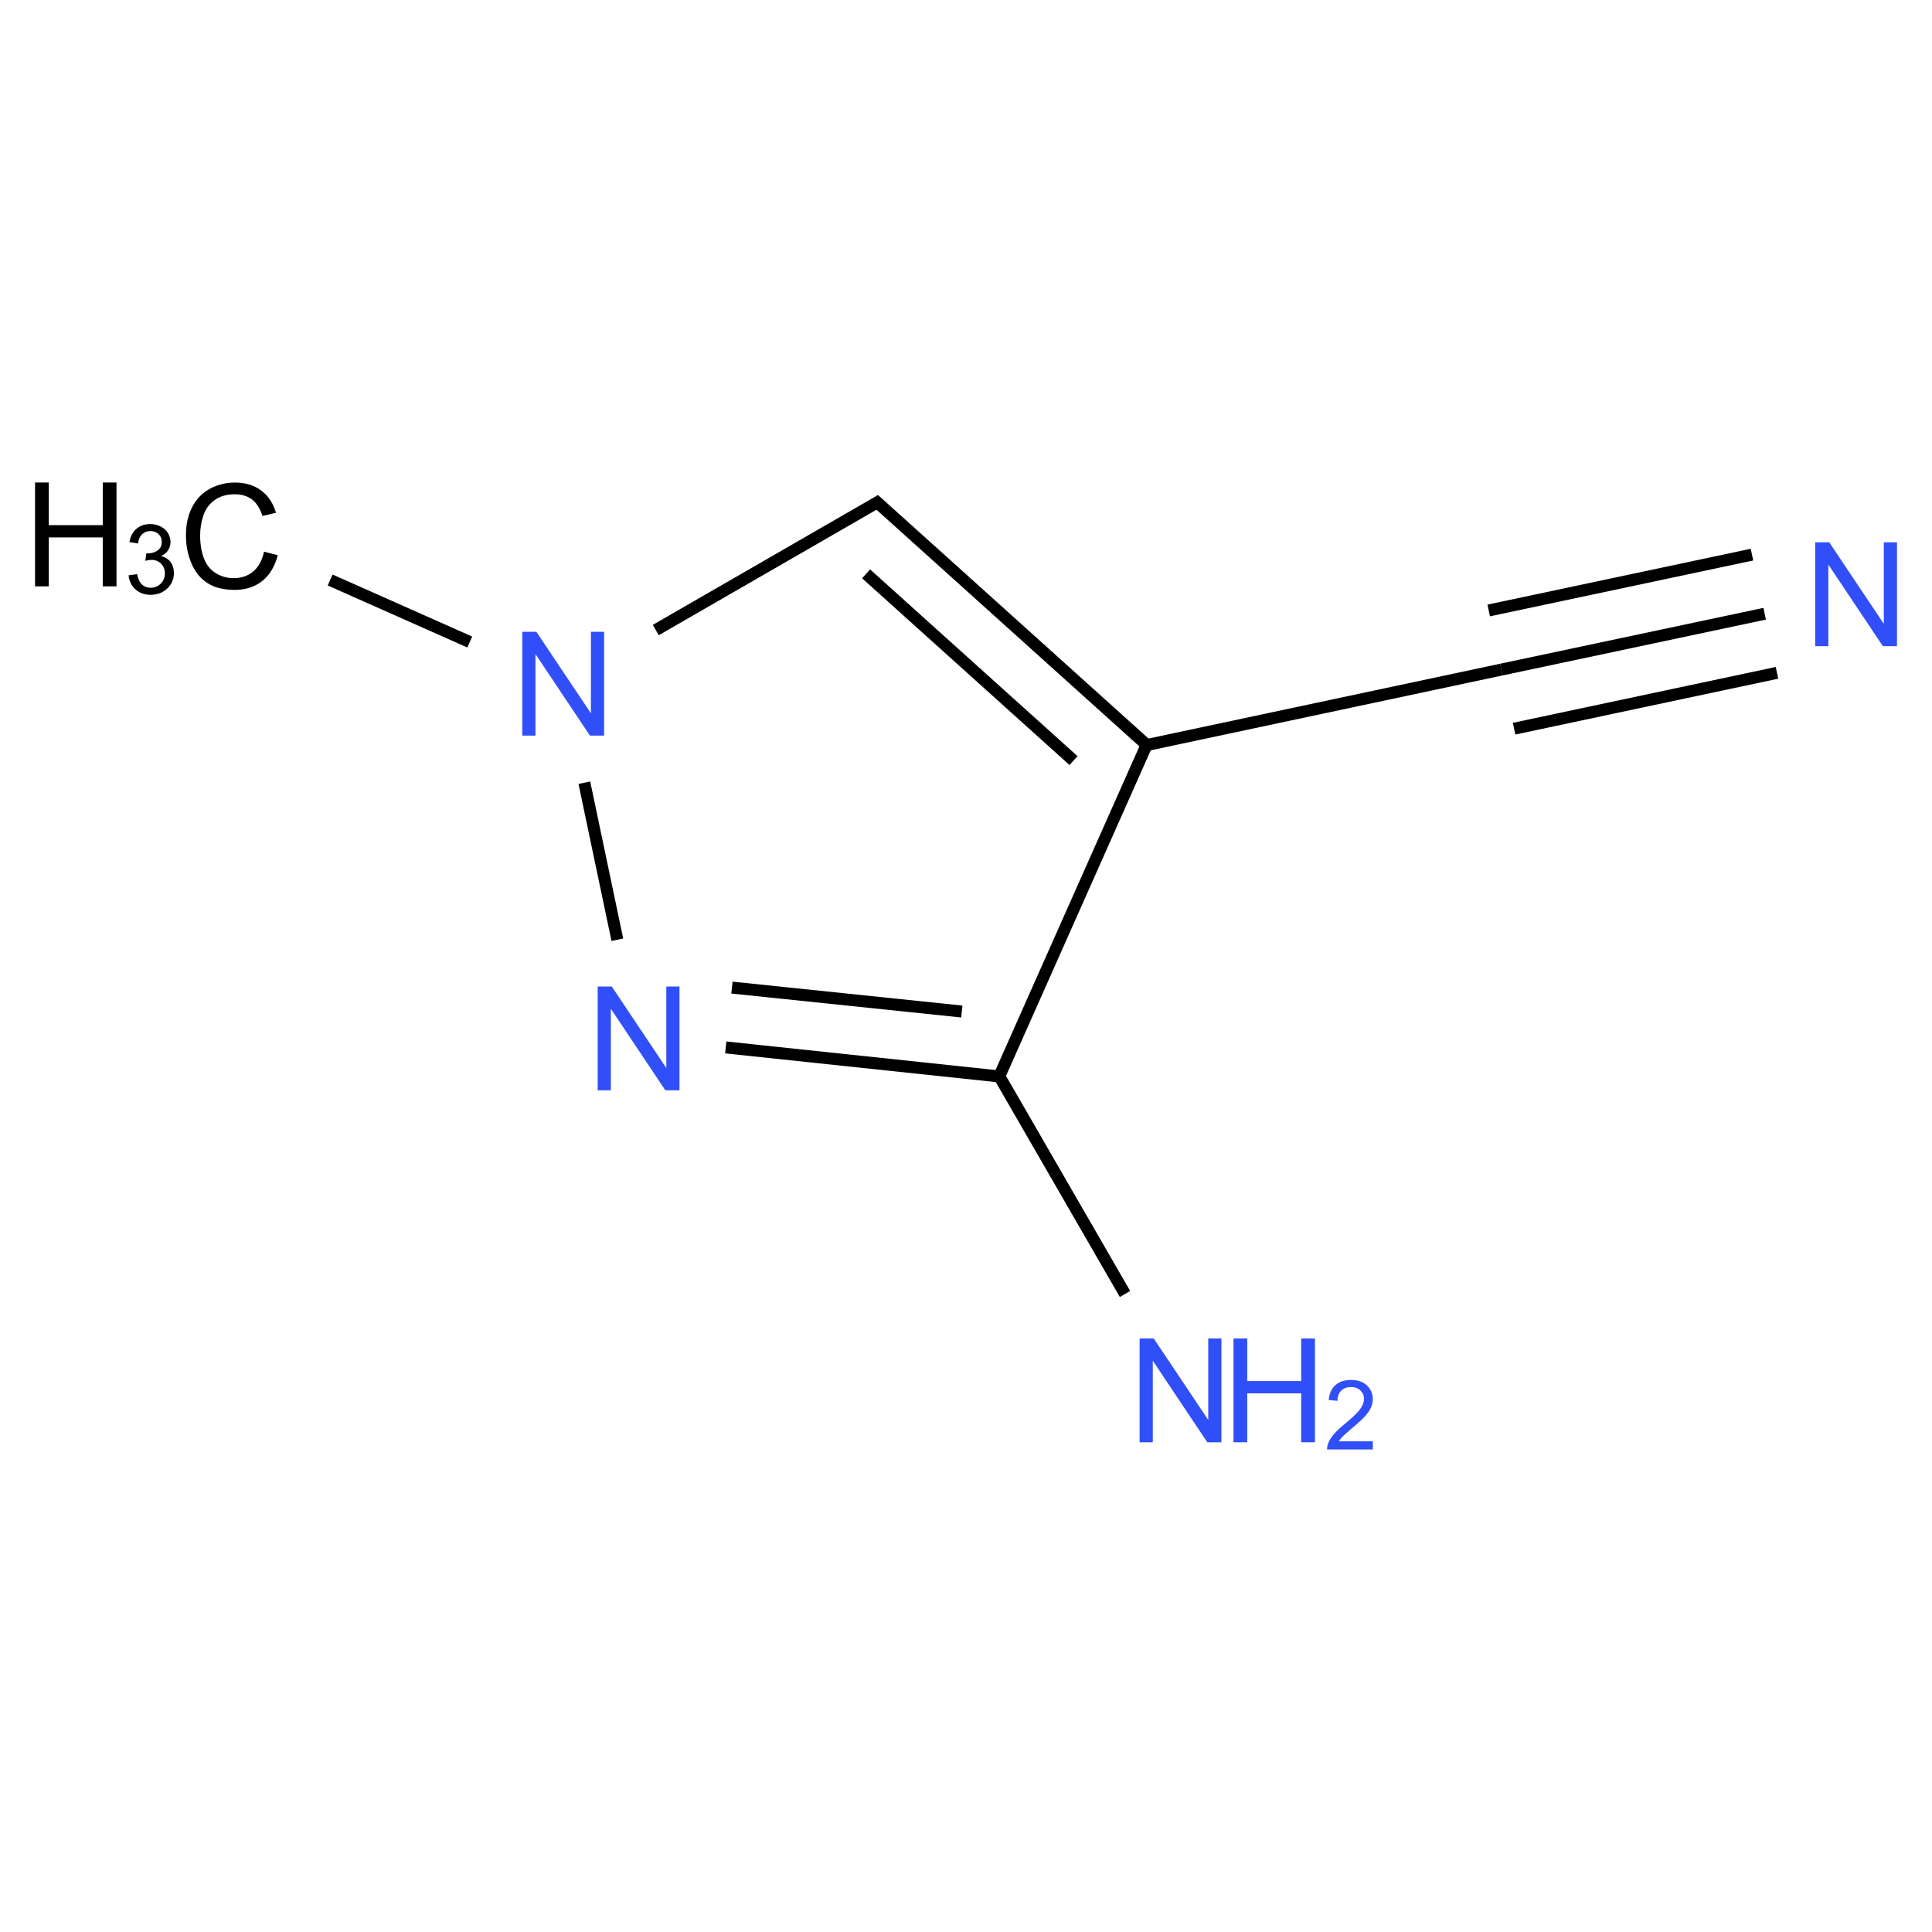 ﻿<svg xmlns="http://www.w3.org/2000/svg" xmlns:xlink="http://www.w3.org/1999/xlink" width="200pt" height="200pt" viewBox="0 0 200 200" version="1.1">
  <defs>
    <g>
      <symbol overflow="visible" id="glyph0-0">
        <path style="stroke:none;" d="M 1.875 0 L 1.875 -9.383 L 9.383 -9.383 L 9.383 0 Z M 2.113 -0.234 L 9.148 -0.234 L 9.148 -9.148 L 2.113 -9.148 Z M 2.113 -0.234 " />
      </symbol>
      <symbol overflow="visible" id="glyph0-1">
        <path style="stroke:none;" d="M 8.828 -3.77 L 10.25 -3.41 C 9.945 -2.238 9.41 -1.344 8.637 -0.734 C 7.863 -0.121 6.918 0.18 5.801 0.184 C 4.641 0.18 3.695 -0.051 2.973 -0.523 C 2.242 -0.992 1.691 -1.676 1.312 -2.57 C 0.934 -3.465 0.742 -4.426 0.746 -5.453 C 0.742 -6.57 0.957 -7.547 1.387 -8.383 C 1.812 -9.215 2.422 -9.848 3.215 -10.281 C 4 -10.711 4.867 -10.926 5.82 -10.93 C 6.891 -10.926 7.797 -10.652 8.531 -10.109 C 9.266 -9.559 9.777 -8.789 10.066 -7.801 L 8.668 -7.473 C 8.414 -8.25 8.055 -8.82 7.582 -9.18 C 7.105 -9.535 6.508 -9.715 5.793 -9.715 C 4.965 -9.715 4.273 -9.516 3.723 -9.121 C 3.164 -8.723 2.773 -8.191 2.551 -7.523 C 2.324 -6.855 2.215 -6.168 2.215 -5.461 C 2.215 -4.547 2.348 -3.746 2.613 -3.066 C 2.879 -2.383 3.293 -1.875 3.855 -1.539 C 4.418 -1.199 5.027 -1.031 5.684 -1.035 C 6.48 -1.031 7.152 -1.262 7.707 -1.723 C 8.254 -2.184 8.629 -2.863 8.828 -3.77 Z M 8.828 -3.77 " />
      </symbol>
      <symbol overflow="visible" id="glyph0-2">
        <path style="stroke:none;" d="M 1.203 0 L 1.203 -10.75 L 2.625 -10.75 L 2.625 -6.336 L 8.211 -6.336 L 8.211 -10.75 L 9.633 -10.75 L 9.633 0 L 8.211 0 L 8.211 -5.066 L 2.625 -5.066 L 2.625 0 Z M 1.203 0 " />
      </symbol>
      <symbol overflow="visible" id="glyph0-3">
        <path style="stroke:none;" d="M 1.145 0 L 1.145 -10.75 L 2.602 -10.75 L 8.25 -2.309 L 8.25 -10.75 L 9.613 -10.75 L 9.613 0 L 8.152 0 L 2.508 -8.445 L 2.508 0 Z M 1.145 0 " />
      </symbol>
      <symbol overflow="visible" id="glyph1-0">
        <path style="stroke:none;" d="M 1.25 0 L 1.25 -6.258 L 6.258 -6.258 L 6.258 0 Z M 1.406 -0.156 L 6.102 -0.156 L 6.102 -6.102 L 1.406 -6.102 Z M 1.406 -0.156 " />
      </symbol>
      <symbol overflow="visible" id="glyph1-1">
        <path style="stroke:none;" d="M 0.422 -1.891 L 1.301 -2.008 C 1.402 -1.508 1.574 -1.148 1.816 -0.93 C 2.059 -0.707 2.352 -0.598 2.703 -0.602 C 3.113 -0.598 3.465 -0.742 3.75 -1.031 C 4.035 -1.316 4.176 -1.672 4.18 -2.098 C 4.176 -2.5 4.043 -2.832 3.781 -3.094 C 3.516 -3.355 3.184 -3.484 2.777 -3.488 C 2.609 -3.484 2.402 -3.453 2.156 -3.391 L 2.254 -4.164 C 2.309 -4.156 2.355 -4.152 2.395 -4.156 C 2.766 -4.152 3.102 -4.25 3.406 -4.449 C 3.703 -4.641 3.855 -4.941 3.855 -5.352 C 3.855 -5.672 3.746 -5.941 3.527 -6.152 C 3.309 -6.363 3.027 -6.469 2.684 -6.473 C 2.34 -6.469 2.055 -6.359 1.828 -6.148 C 1.598 -5.93 1.449 -5.609 1.387 -5.18 L 0.508 -5.336 C 0.613 -5.926 0.855 -6.383 1.238 -6.707 C 1.617 -7.031 2.094 -7.195 2.664 -7.195 C 3.051 -7.195 3.41 -7.109 3.742 -6.941 C 4.07 -6.773 4.324 -6.543 4.5 -6.254 C 4.672 -5.961 4.758 -5.656 4.762 -5.332 C 4.758 -5.02 4.676 -4.734 4.512 -4.484 C 4.344 -4.227 4.098 -4.027 3.773 -3.883 C 4.195 -3.781 4.523 -3.578 4.762 -3.27 C 4.992 -2.961 5.109 -2.574 5.113 -2.117 C 5.109 -1.488 4.879 -0.957 4.426 -0.523 C 3.965 -0.086 3.391 0.129 2.699 0.129 C 2.066 0.129 1.543 -0.059 1.129 -0.434 C 0.711 -0.809 0.477 -1.293 0.422 -1.891 Z M 0.422 -1.891 " />
      </symbol>
      <symbol overflow="visible" id="glyph1-2">
        <path style="stroke:none;" d="M 5.039 -0.844 L 5.039 0 L 0.305 0 C 0.297 -0.211 0.328 -0.414 0.406 -0.609 C 0.523 -0.93 0.719 -1.246 0.984 -1.562 C 1.25 -1.875 1.633 -2.238 2.137 -2.648 C 2.914 -3.285 3.441 -3.789 3.715 -4.164 C 3.988 -4.535 4.125 -4.891 4.125 -5.227 C 4.125 -5.574 4 -5.867 3.75 -6.105 C 3.5 -6.344 3.176 -6.461 2.777 -6.465 C 2.352 -6.461 2.012 -6.336 1.758 -6.082 C 1.504 -5.828 1.375 -5.477 1.375 -5.031 L 0.469 -5.121 C 0.531 -5.793 0.762 -6.305 1.168 -6.664 C 1.566 -7.016 2.109 -7.195 2.797 -7.195 C 3.48 -7.195 4.027 -7.004 4.43 -6.621 C 4.828 -6.238 5.027 -5.766 5.031 -5.207 C 5.027 -4.914 4.969 -4.633 4.852 -4.359 C 4.734 -4.082 4.539 -3.789 4.27 -3.484 C 3.996 -3.176 3.543 -2.754 2.914 -2.223 C 2.383 -1.777 2.043 -1.477 1.895 -1.32 C 1.742 -1.16 1.621 -1.004 1.523 -0.844 Z M 5.039 -0.844 " />
      </symbol>
    </g>
  </defs>
  <g id="surface417337">
    <path style="fill:none;stroke-width:0.033;stroke-linecap:butt;stroke-linejoin:miter;stroke:rgb(0%,0%,0%);stroke-opacity:1;stroke-miterlimit:10;" d="M 0.271 0.214 L 0.656 0.385 " transform="matrix(37.538,0,0,37.538,24.004,52.009)" />
    <path style="fill:none;stroke-width:0.033;stroke-linecap:butt;stroke-linejoin:miter;stroke:rgb(0%,0%,0%);stroke-opacity:1;stroke-miterlimit:10;" d="M 1.169 0.352 L 1.79 -0.006 " transform="matrix(37.538,0,0,37.538,24.004,52.009)" />
    <path style="fill:none;stroke-width:0.033;stroke-linecap:butt;stroke-linejoin:miter;stroke:rgb(0%,0%,0%);stroke-opacity:1;stroke-miterlimit:10;" d="M 1.771 -0.008 L 2.523 0.669 " transform="matrix(37.538,0,0,37.538,24.004,52.009)" />
    <path style="fill:none;stroke-width:0.033;stroke-linecap:butt;stroke-linejoin:miter;stroke:rgb(0%,0%,0%);stroke-opacity:1;stroke-miterlimit:10;" d="M 1.749 0.197 L 2.321 0.712 " transform="matrix(37.538,0,0,37.538,24.004,52.009)" />
    <path style="fill:none;stroke-width:0.033;stroke-linecap:butt;stroke-linejoin:miter;stroke:rgb(0%,0%,0%);stroke-opacity:1;stroke-miterlimit:10;" d="M 2.526 0.661 L 2.113 1.59 " transform="matrix(37.538,0,0,37.538,24.004,52.009)" />
    <path style="fill:none;stroke-width:0.033;stroke-linecap:butt;stroke-linejoin:miter;stroke:rgb(0%,0%,0%);stroke-opacity:1;stroke-miterlimit:10;" d="M 2.116 1.583 L 1.362 1.503 " transform="matrix(37.538,0,0,37.538,24.004,52.009)" />
    <path style="fill:none;stroke-width:0.033;stroke-linecap:butt;stroke-linejoin:miter;stroke:rgb(0%,0%,0%);stroke-opacity:1;stroke-miterlimit:10;" d="M 2.013 1.404 L 1.379 1.338 " transform="matrix(37.538,0,0,37.538,24.004,52.009)" />
    <path style="fill:none;stroke-width:0.033;stroke-linecap:butt;stroke-linejoin:miter;stroke:rgb(0%,0%,0%);stroke-opacity:1;stroke-miterlimit:10;" d="M 1.063 1.206 L 0.972 0.773 " transform="matrix(37.538,0,0,37.538,24.004,52.009)" />
    <path style="fill:none;stroke-width:0.033;stroke-linecap:butt;stroke-linejoin:miter;stroke:rgb(0%,0%,0%);stroke-opacity:1;stroke-miterlimit:10;" d="M 2.112 1.575 L 2.463 2.183 " transform="matrix(37.538,0,0,37.538,24.004,52.009)" />
    <path style="fill:none;stroke-width:0.033;stroke-linecap:butt;stroke-linejoin:miter;stroke:rgb(0%,0%,0%);stroke-opacity:1;stroke-miterlimit:10;" d="M 2.514 0.671 L 3.501 0.461 " transform="matrix(37.538,0,0,37.538,24.004,52.009)" />
    <path style="fill:none;stroke-width:0.033;stroke-linecap:butt;stroke-linejoin:miter;stroke:rgb(0%,0%,0%);stroke-opacity:1;stroke-miterlimit:10;" d="M 3.501 0.461 L 4.227 0.307 " transform="matrix(37.538,0,0,37.538,24.004,52.009)" />
    <path style="fill:none;stroke-width:0.033;stroke-linecap:butt;stroke-linejoin:miter;stroke:rgb(0%,0%,0%);stroke-opacity:1;stroke-miterlimit:10;" d="M 3.536 0.624 L 4.261 0.47 " transform="matrix(37.538,0,0,37.538,24.004,52.009)" />
    <path style="fill:none;stroke-width:0.033;stroke-linecap:butt;stroke-linejoin:miter;stroke:rgb(0%,0%,0%);stroke-opacity:1;stroke-miterlimit:10;" d="M 3.466 0.298 L 4.192 0.144 " transform="matrix(37.538,0,0,37.538,24.004,52.009)" />
    <g style="fill:rgb(0%,0%,0%);fill-opacity:1;">
      <use xlink:href="#glyph0-1" x="18.504" y="60.883" />
    </g>
    <g style="fill:rgb(0%,0%,0%);fill-opacity:1;">
      <use xlink:href="#glyph0-2" x="2.426" y="60.699" />
    </g>
    <g style="fill:rgb(0%,0%,0%);fill-opacity:1;">
      <use xlink:href="#glyph1-1" x="12.891" y="61.445" />
    </g>
    <g style="fill:rgb(19%,31%,97%);fill-opacity:1;">
      <use xlink:href="#glyph0-3" x="52.922" y="76.152" />
    </g>
    <g style="fill:rgb(19%,31%,97%);fill-opacity:1;">
      <use xlink:href="#glyph0-3" x="60.727" y="112.871" />
    </g>
    <g style="fill:rgb(19%,31%,97%);fill-opacity:1;">
      <use xlink:href="#glyph0-3" x="116.828" y="149.305" />
    </g>
    <g style="fill:rgb(19%,31%,97%);fill-opacity:1;">
      <use xlink:href="#glyph0-2" x="126.488" y="149.305" />
    </g>
    <g style="fill:rgb(19%,31%,97%);fill-opacity:1;">
      <use xlink:href="#glyph1-2" x="137.078" y="150.047" />
    </g>
    <g style="fill:rgb(19%,31%,97%);fill-opacity:1;">
      <use xlink:href="#glyph0-3" x="186.762" y="66.891" />
    </g>
  </g>
</svg>